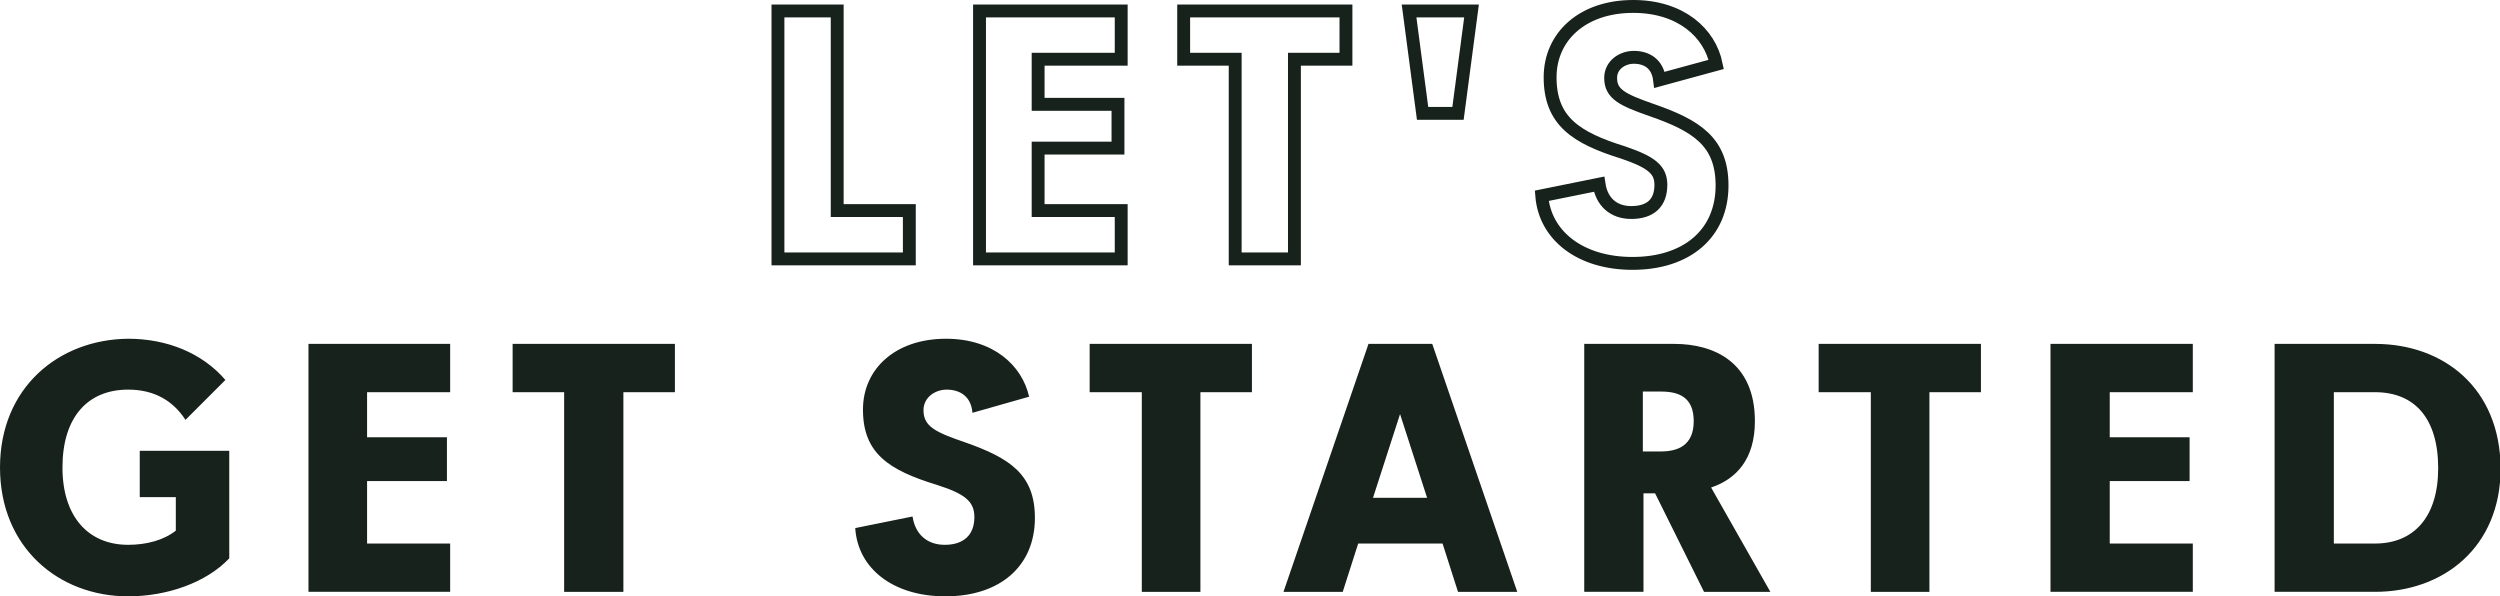 <?xml version="1.0" encoding="utf-8"?>
<!-- Generator: Adobe Illustrator 22.1.0, SVG Export Plug-In . SVG Version: 6.00 Build 0)  -->
<svg version="1.1" id="Layer_1" xmlns="http://www.w3.org/2000/svg" xmlns:xlink="http://www.w3.org/1999/xlink" x="0px" y="0px"
	 viewBox="0 0 388.2 92.6" style="enable-background:new 0 0 388.2 92.6;" xml:space="preserve">
<style type="text/css">
	.st0{fill:#18221C;}
	.st1{fill:none;stroke:#18221C;stroke-width:2;}
</style>
<g>
	<path class="st0" d="M368.8,84.4h-6.4V60.9h6.4c6.1,0,9.8,4,9.8,11.8C378.6,80.3,374.8,84.4,368.8,84.4 M368.8,53.4h-15.6v38.5
		h15.6c10.6,0,19.5-6.9,19.5-19.2C388.2,60.2,379.4,53.4,368.8,53.4 M340.5,60.9v-7.5h-22.1v38.5h22.1v-7.5h-12.9v-9.7H340v-6.8
		h-12.4v-7H340.5z M307.6,53.4h-25.2v7.5h8.1v31h9.1v-31h8V53.4z M255.1,60.8h2.8c2.7,0,5.1,0.8,5.1,4.6c0,3.8-2.5,4.7-5.1,4.7h-2.8
		V60.8z M264.6,91.9h10.3l-9.2-16.2c3.9-1.3,6.8-4.4,6.8-10.3c0-9.2-6.4-12-12.5-12h-14v38.5h9.2V76.6h1.8L264.6,91.9z M213.2,77.3
		l4.2-13l4.2,13H213.2z M226.4,91.9h9.2l-13.2-38.5h-9.9l-13.2,38.5h9.2l2.4-7.5H224L226.4,91.9z M194.4,53.4h-25.2v7.5h8.1v31h9.1
		v-31h8V53.4z M146.8,92.6c8.4,0,13.9-4.6,13.9-12.2c0-6.8-4-9.3-10.8-11.7c-4.7-1.6-6.5-2.5-6.5-5c0-2,1.8-3.2,3.6-3.2
		c2,0,3.8,1,4,3.6l8.8-2.5c-1.1-4.9-5.6-9-12.9-9c-7.9,0-12.9,4.7-12.9,11c0,6.8,4,9.4,11.5,11.7c4.4,1.4,5.8,2.6,5.8,5
		c0,2.8-1.7,4.3-4.6,4.3c-2.8,0-4.6-1.7-5-4.4l-8.9,1.8C133.2,88.3,138.7,92.6,146.8,92.6 M104.8,53.4H79.6v7.5h8v31h9.2v-31h8V53.4
		z M69.9,60.9v-7.5h-22v38.5h22v-7.5H57v-9.7h12.4v-6.8H57v-7H69.9z M21.7,70v7.2h5.6v5.2c-1.9,1.5-4.6,2.2-7.4,2.2
		c-6.2,0-10.2-4.4-10.2-12c0-7.8,3.9-12.1,10.2-12.1c3.9,0,6.9,1.6,8.9,4.7l6.2-6.2c-3.6-4.2-9.1-6.4-15.1-6.4
		C9.1,52.7,0,60.2,0,72.6C0,85,9.1,92.6,19.9,92.6c6,0,12.1-2.1,15.7-5.9V70H21.7z"/>
	<path class="st1" d="M253.5,40.9c8.4,0,13.9-4.6,13.9-12.1c0-6.8-4-9.3-10.9-11.7c-4.6-1.6-6.4-2.5-6.4-5c0-2,1.8-3.2,3.6-3.2
		c2,0,3.7,1,4,3.5l8.8-2.4c-1-4.9-5.5-9-12.9-9c-7.9,0-12.9,4.7-12.9,11c0,6.8,4,9.4,11.4,11.7c4.4,1.5,5.8,2.7,5.8,5
		c0,2.8-1.6,4.3-4.6,4.3c-2.8,0-4.6-1.7-5-4.4l-8.9,1.8C239.9,36.6,245.4,40.9,253.5,40.9z M220.9,17.6h5.5l2.1-15.9h-9.7
		L220.9,17.6z M209,1.7h-25.2v7.5h8v31h9.2v-31h8V1.7z M174.1,9.2V1.7h-22v38.5h22v-7.5h-12.9V23h12.4v-6.8h-12.4v-7H174.1z
		 M130,32.7v-31h-9.2v38.5h20.4v-7.5H130z"/>
</g>
</svg>
